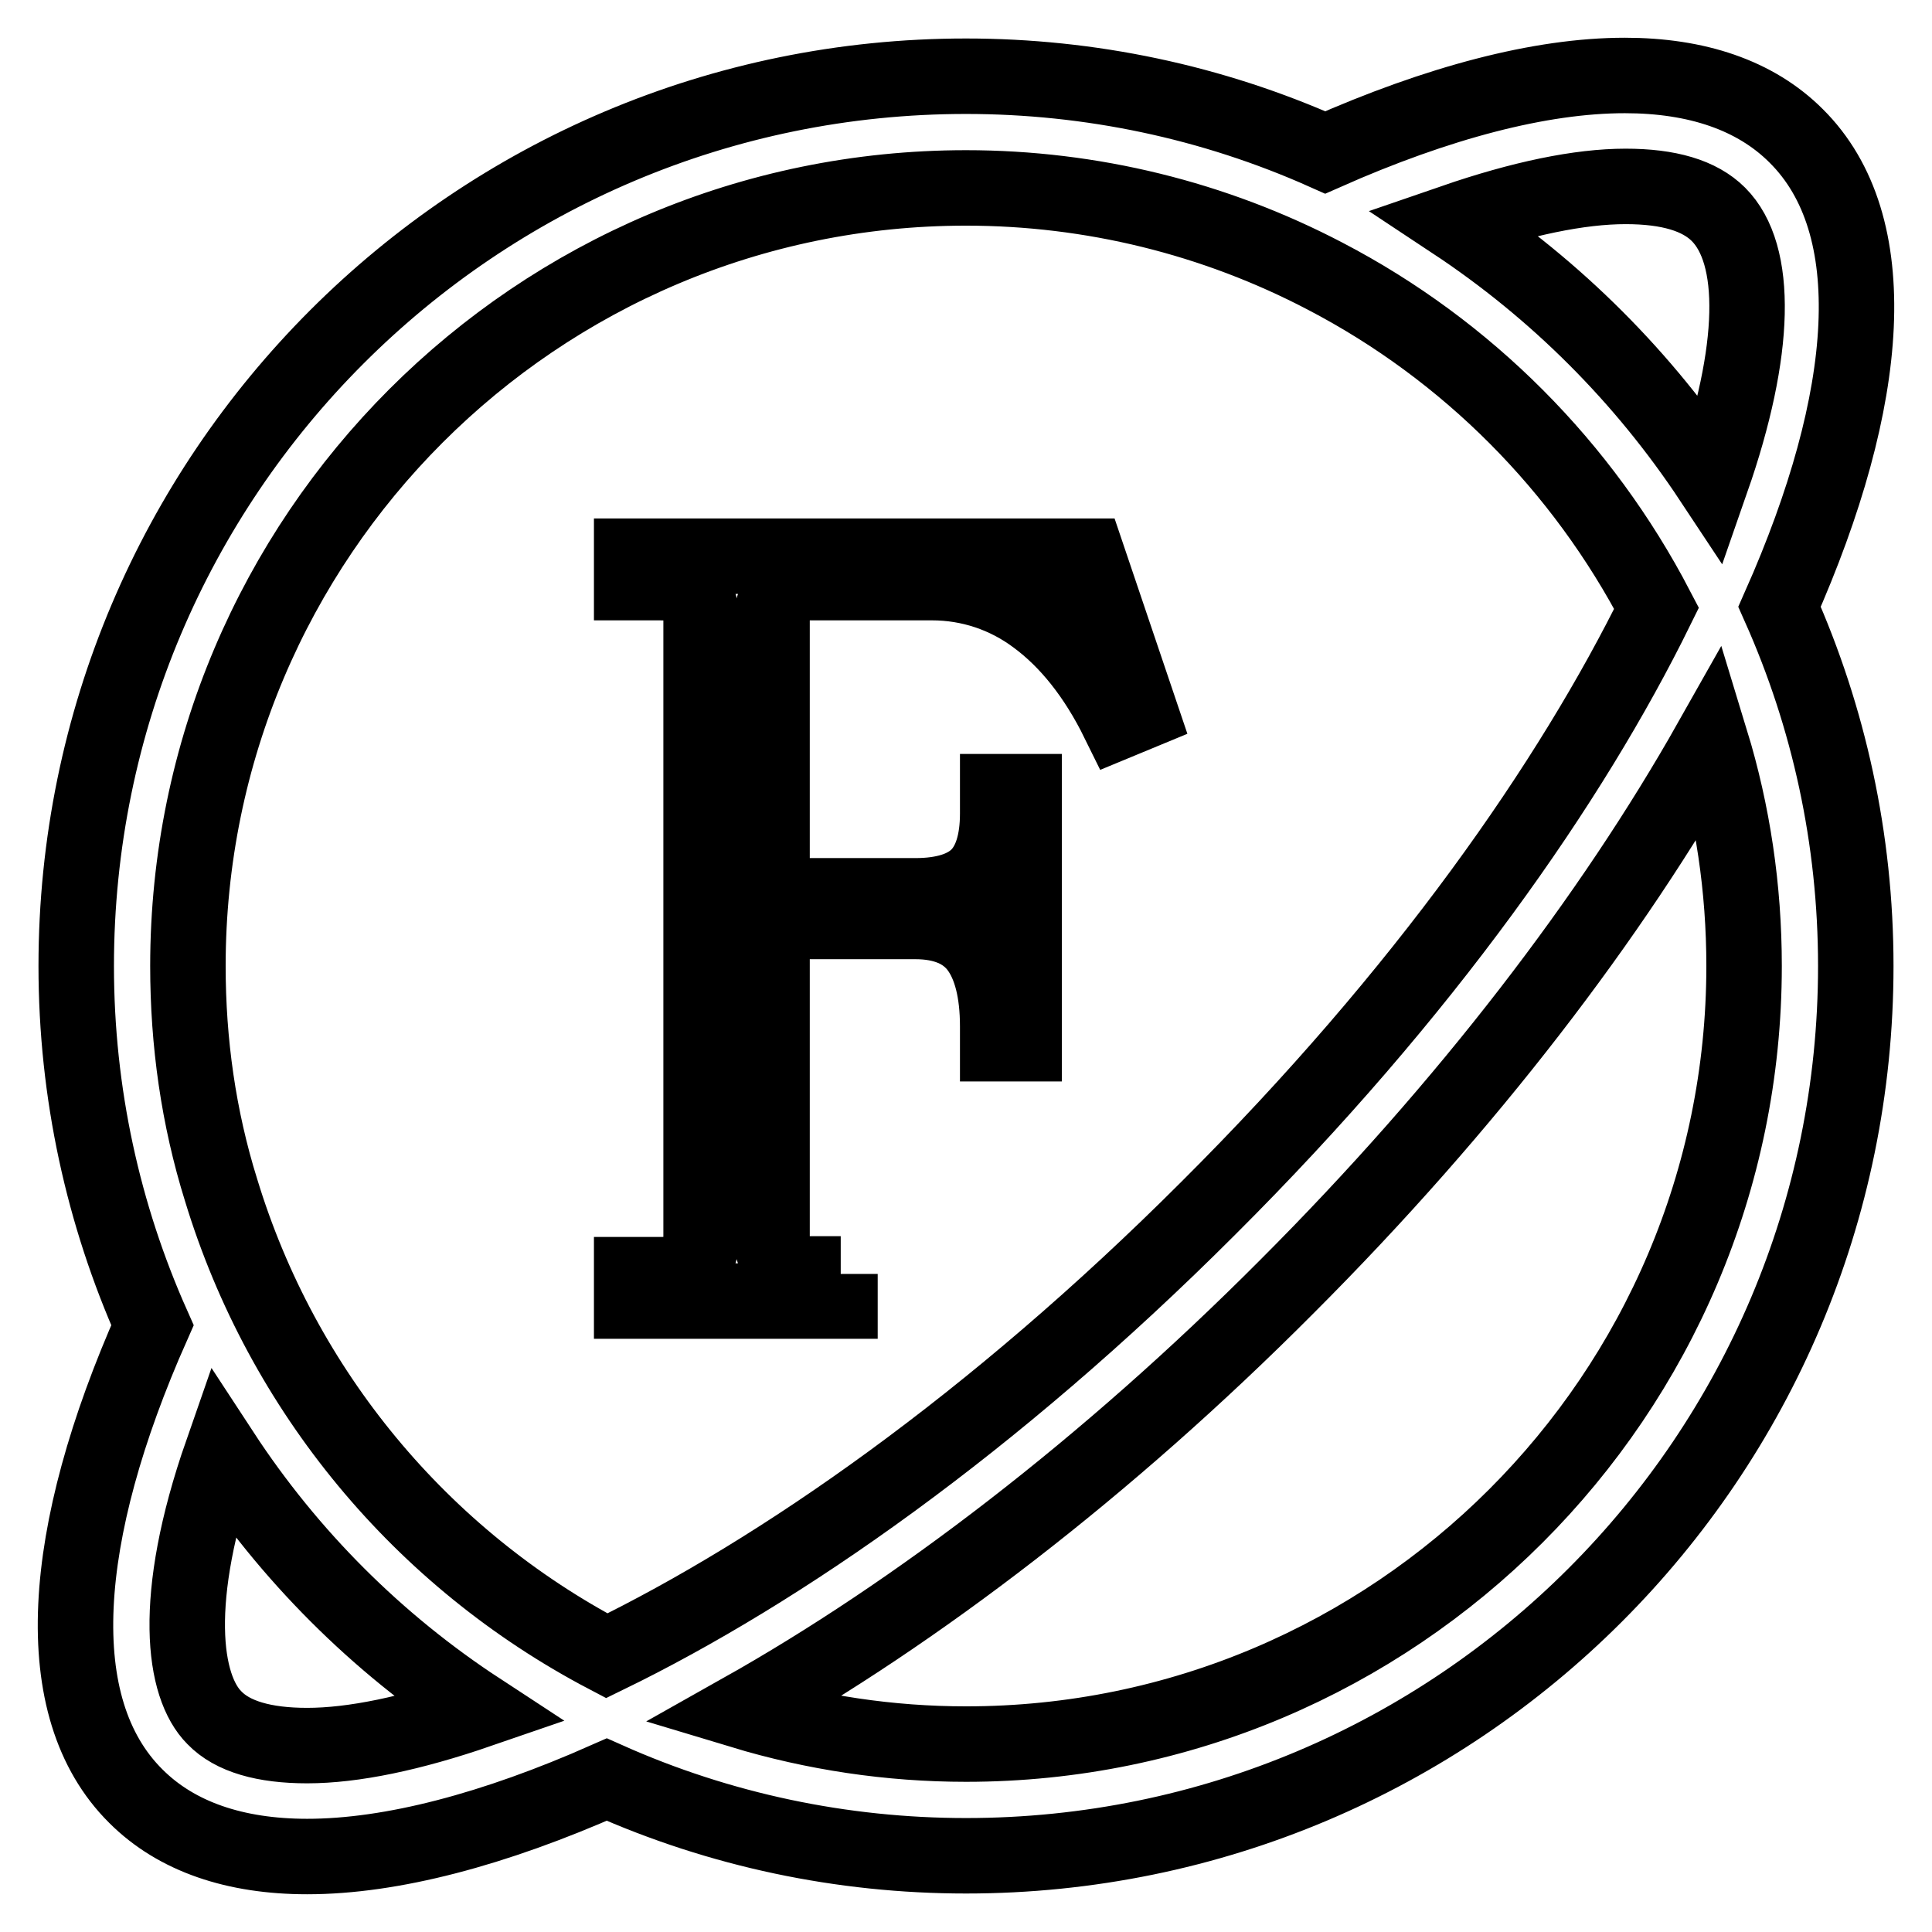 <?xml version="1.0" encoding="utf-8"?>
<!-- Svg Vector Icons : http://www.onlinewebfonts.com/icon -->
<!DOCTYPE svg PUBLIC "-//W3C//DTD SVG 1.1//EN" "http://www.w3.org/Graphics/SVG/1.1/DTD/svg11.dtd">
<svg version="1.1" xmlns="http://www.w3.org/2000/svg" xmlns:xlink="http://www.w3.org/1999/xlink" x="0px" y="0px" viewBox="0 0 256 256" enable-background="new 0 0 256 256" xml:space="preserve">
<g> <path stroke-width="10" fill-opacity="0" stroke="#000000"  d="M238,18c-5.4-5.4-13.2-8-22.7-8c-11.2,0-24.8,3.6-39.7,10.2c-15-6.7-31.2-10.1-47.6-10.1 C62.9,10.1,10.1,62.9,10.1,128c0,16.9,3.6,33,10.1,47.6C7.9,203.3,6.2,226.3,18,238c5.4,5.4,13.2,8,22.7,8 c11.2,0,24.8-3.6,39.7-10.2c15,6.7,31.2,10.1,47.6,10.1c65.1,0,117.9-52.8,117.9-117.9c0-16.9-3.6-33-10.1-47.6 C248.1,52.7,249.8,29.7,238,18z M24.9,128C24.9,71.1,71.1,24.9,128,24.9c16.6,0,32.9,4,47.6,11.7c18.8,9.8,34.1,25.2,43.9,44 c-11.3,23-30.7,50.9-59.4,79.5c-28.6,28.6-56.7,48.1-79.7,59.3c-24.6-12.9-43-35.1-51.1-61.7C26.3,148.1,24.9,138.1,24.9,128z  M40.7,231.3c-5.7,0-9.9-1.2-12.3-3.7c-4.1-4.1-5.8-15.6,1-35.1c8.9,13.6,20.5,25.2,34.1,34.1C54.5,229.7,46.8,231.3,40.7,231.3z  M231.1,128c0,56.9-46.3,103.1-103.1,103.1c-10.1,0-20.1-1.5-29.7-4.4c23.1-13,48.3-32.2,72.2-56.2c24-24,43.1-49.1,56.2-72.3 C229.6,107.7,231.1,117.7,231.1,128z M192.6,29.4c9-3.1,16.7-4.7,22.8-4.7c5.7,0,9.8,1.2,12.3,3.7c5.3,5.3,5.1,18-0.9,35.2 C217.8,50,206.2,38.4,192.6,29.4z M111.4,168.8h-4c-1.5,0-2.8-0.4-3.7-1.2c-1-0.8-1.4-1.9-1.4-3.5v-42h19c3.8,0,6.6,1.2,8.3,3.5 c1.7,2.3,2.6,5.8,2.6,10.4v2.3h3.5v-33.4h-3.5v2.9c0,3.8-0.9,6.6-2.6,8.3c-1.7,1.7-4.5,2.6-8.3,2.6h-19V81.9c0-1.5,0.5-2.7,1.4-3.5 c1.1-0.8,2.4-1.2,3.7-1.2h16.1c5,0,9.8,1.6,13.8,4.6c4.2,3.1,7.9,7.7,10.9,13.8l2.9-1.2l-7-20.7H83.7v3.5h3.7c2,0,3.5,0.4,4.3,1.2 c0.8,0.8,1.2,1.9,1.2,3.5v82.3c0,1.5-0.4,2.7-1.2,3.5c-0.8,0.8-2.1,1.2-4,1.2h-4v3.5h27.6V168.8L111.4,168.8z"/></g>
</svg>